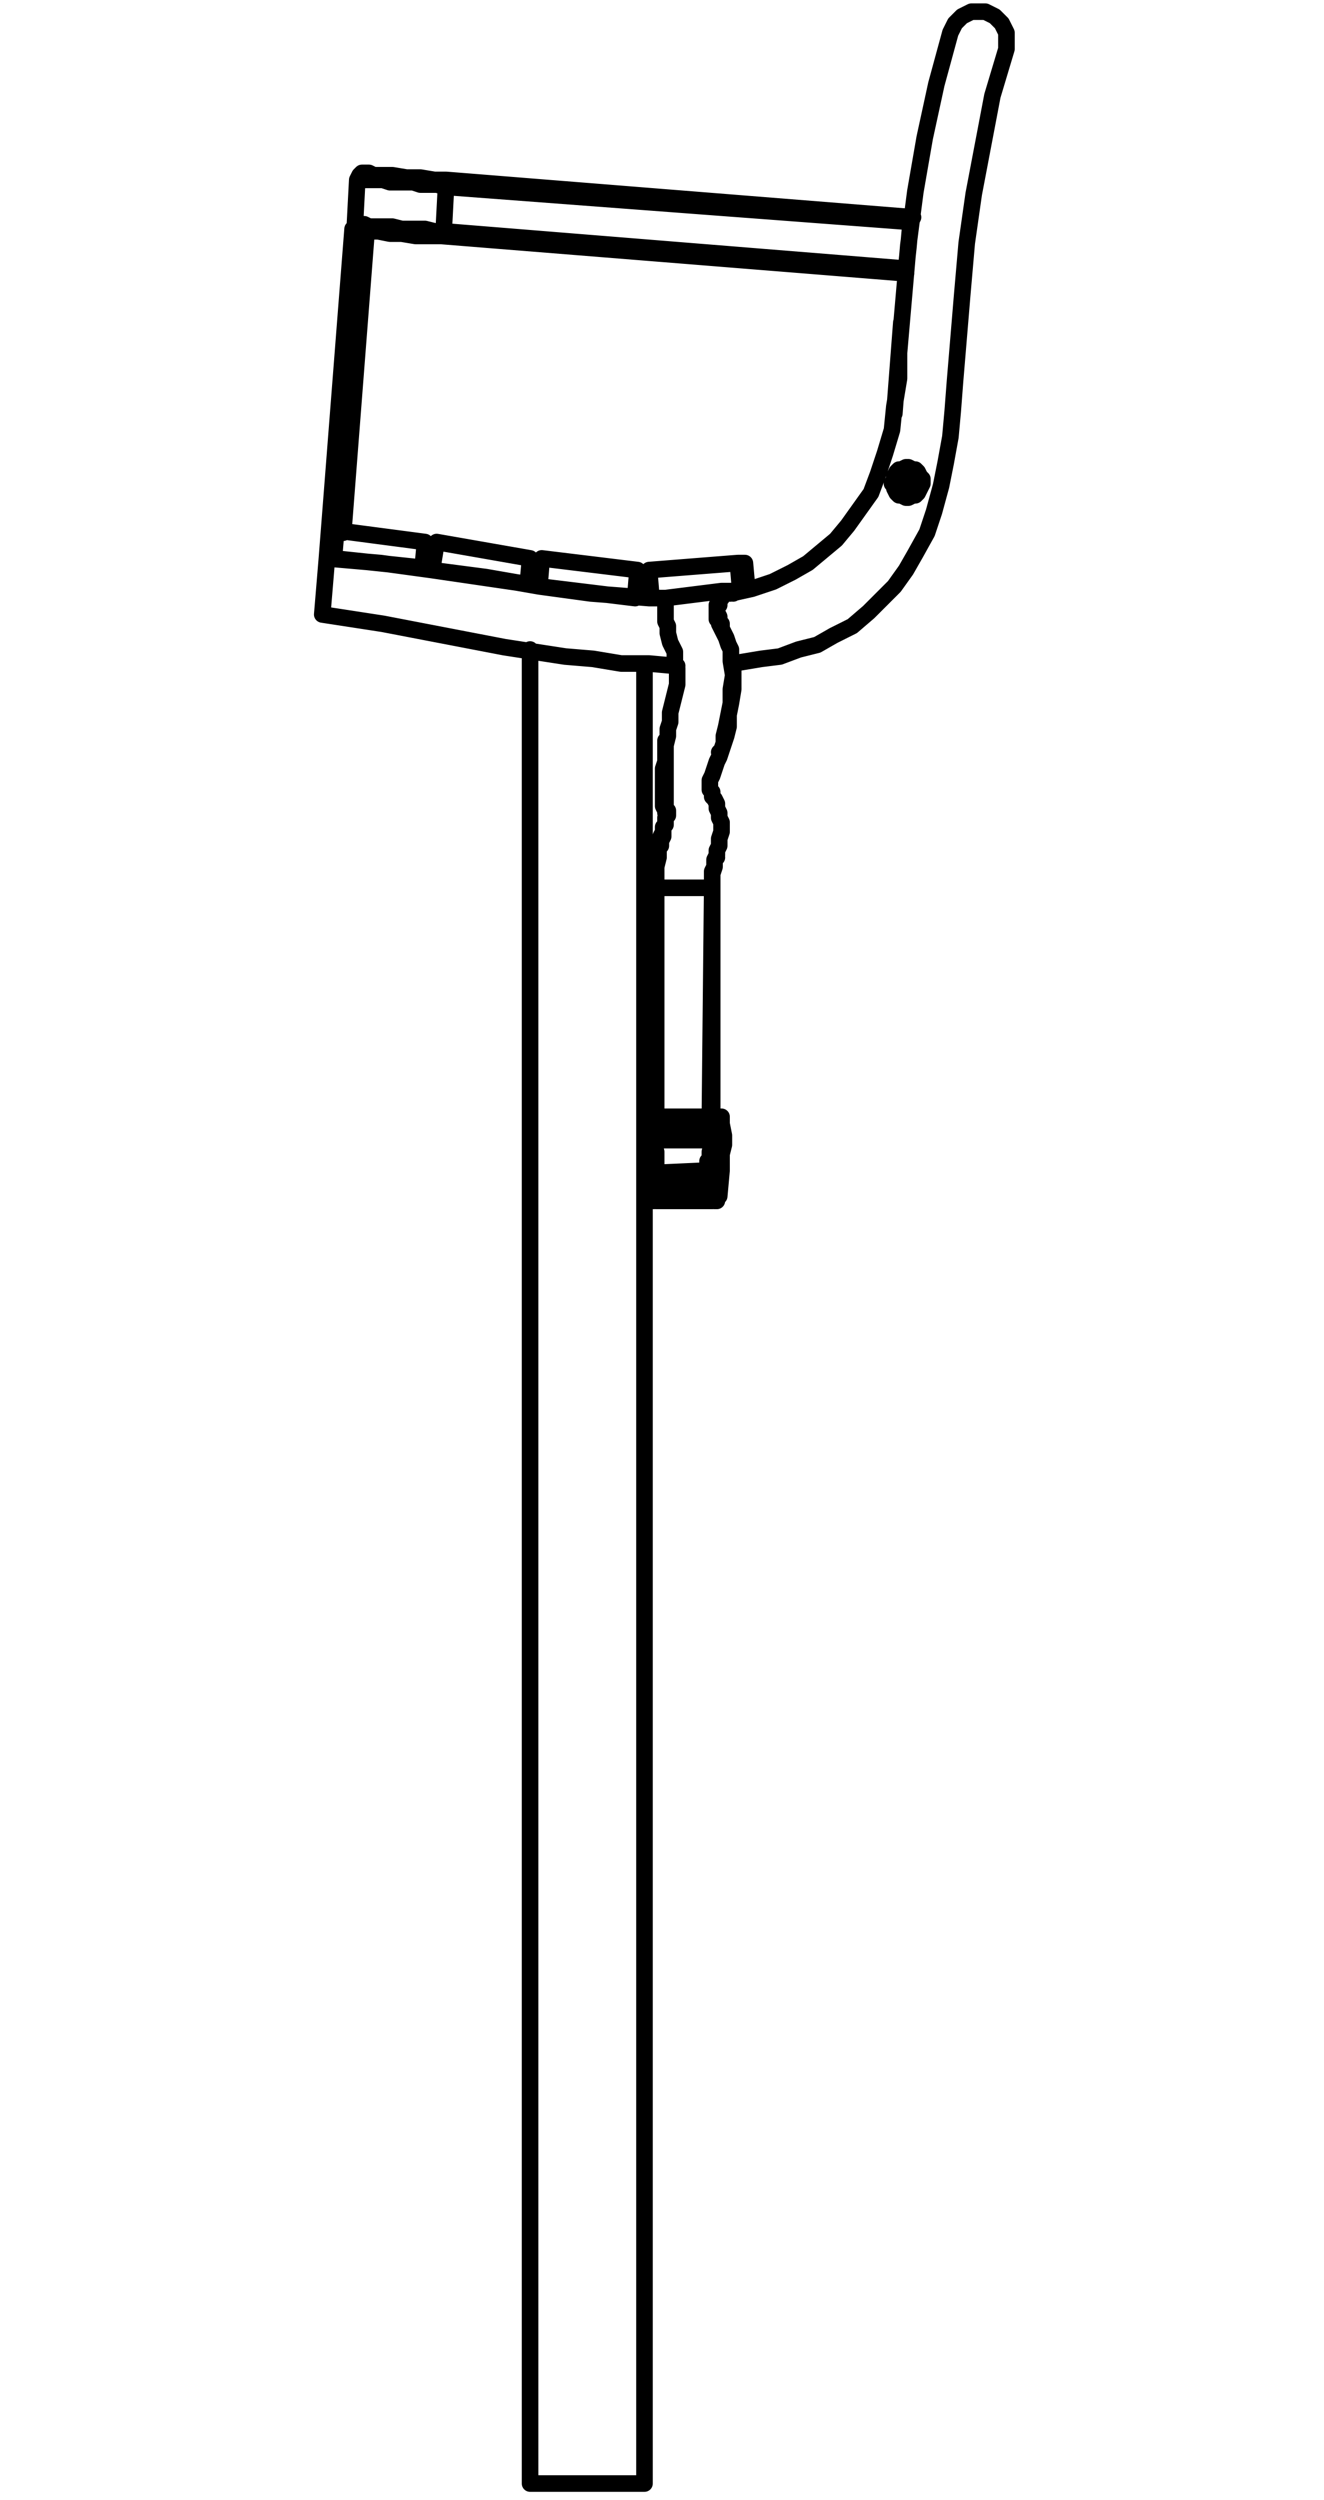 <?xml version="1.0" encoding="utf-8"?>
<!-- Generator: Adobe Illustrator 27.8.1, SVG Export Plug-In . SVG Version: 6.00 Build 0)  -->
<svg version="1.1" id="Lager_1" xmlns="http://www.w3.org/2000/svg" xmlns:xlink="http://www.w3.org/1999/xlink" x="0px" y="0px"
	 width="56.7px" height="107px" viewBox="0 0 56.7 107" style="enable-background:new 0 0 56.7 107;" xml:space="preserve">
<path style="fill:none;stroke:#000000;stroke-width:0.71;stroke-linecap:round;stroke-linejoin:round;" d="M30.7,49.8L30.7,49.8
	 M15.4,9.9l-1,12.8 M14.3,22.7l1-12.8 M27.7,48.6h0.2 M27.9,49.8h0.2 M30.8,49.8L30.8,49.8 M28.1,50.9L28.1,50.9l0.1-0.1 M30.4,50.7
	L30.4,50.7L30.4,50.7l-0.1,0.1v0.1 M23.2,23.9l4.1,0.5 M27.2,25.6l0.1-1.2 M23.1,25.1l0.1-1.2 M27.2,25.6l-4.1-0.5 M28.5,50.7
	L28.5,50.7 M28.4,50.7L28.4,50.7 M28.6,50.7l0.1-0.1 M28.6,50.7L28.6,50.7 M28.8,50.7l0.1-0.1 M28.8,50.7L28.8,50.7 M29,50.7
	L29,50.7 M29,50.7L29,50.7 M29.2,50.7L29.2,50.7 M29.2,50.7L29.2,50.7 M29.4,50.7L29.4,50.7 M29.4,50.7L29.4,50.7 M29.6,50.7
	l0.1-0.1 M29.6,50.7L29.6,50.7 M29.8,50.7l0.1-0.1 M29.7,50.7L29.7,50.7 M30,50.7L30,50.7 M29.9,50.7L29.9,50.7 M30.1,50.7h0.1
	 M30.2,50.7L30.2,50.7 M30.3,50.7l0.1-0.1 M30.3,50.7L30.3,50.7 M28.2,50.4L28.2,50.4 M28.3,50.6L28.3,50.6l-0.1-0.2 M28.4,50.7
	l-0.1-0.1 M28.5,50.6L28.5,50.6 M28.6,50.7L28.6,50.7 M28.7,50.6l-0.1,0.1 M28.8,50.7L28.8,50.7 M28.9,50.6l-0.1,0.1 M29,50.7
	L29,50.7 M29.1,50.6L29.1,50.6 M29.2,50.7l-0.1-0.1 M29.3,50.6L29.3,50.6 M29.4,50.7l-0.1-0.1 M29.5,50.6L29.5,50.6 M29.6,50.7
	L29.6,50.7 M29.7,50.6l-0.1,0.1 M29.7,50.7L29.7,50.7 M29.8,50.6L29.8,50.6 M29.9,50.7l-0.1-0.1 M30,50.6L30,50.6 M30.1,50.7
	L30.1,50.7 M30.2,50.6l-0.1,0.1 M30.3,50.7L30.3,50.7 M30.4,50.6l-0.1,0.1 M30.7,49.9L30.7,49.9 M30.7,49.8L30.7,49.8 M30.7,49.9
	L30.7,49.9 M30.7,49.9l0.1-0.2 M30.8,49.7L30.8,49.7 M30.8,49.6l-0.1,0.2 M28.3,36.2L28.3,36.2v-0.4l0.1-0.2v-0.2l0.1-0.1V35
	l0.1-0.1v-0.1h-0.1v-0.1l-0.1-0.2v-1.6l0.1-0.3v-0.9 M28.5,25.6l2.4-0.3 M28.1,38v-0.9l0.1-0.4v-0.4l0.1-0.3l0.1-0.2v-0.4l0.1-0.1
	V35l0.1-0.1v-0.2h-0.1v-2.8l0.1-0.4v-0.3l0.1-0.3v-0.4l0.1-0.4l0.1-0.4l0.1-0.4v-0.7l-0.1-0.1v-0.6l-0.1-0.2l-0.1-0.2l-0.1-0.4v-0.3
	l-0.1-0.2v-1 M30.7,36.7l-0.1,0.1v0.3l-0.1,0.3V38 M30.9,25.4L30.9,25.4v0.2l-0.1,0.1v0.2L30.7,26v0.2l0.1,0.2v0.2l0.1,0.1v0.2
	l0.1,0.2l0.1,0.2l0.1,0.3l0.1,0.2v0.3l0.1,0.2v1.2l-0.1,0.6l-0.1,0.5v0.5l-0.1,0.4L31,31.8l-0.1,0.3l-0.1,0.1 M30.9,25.3L30.9,25.3
	 M30.9,25.3L30.9,25.3l-0.1,0.2v0.3l-0.1,0.1v0.6l0.1,0.1v0.1l0.1,0.2l0.1,0.2l0.1,0.2l0.1,0.3l0.1,0.2v0.5l0.1,0.6l-0.1,0.6v0.6
	l-0.1,0.5l-0.1,0.5L31,31.5v0.3l-0.1,0.3l-0.1,0.3l-0.1,0.2l-0.1,0.3l-0.1,0.3l-0.1,0.2v0.4l0.1,0.1v0.2l0.1,0.1l0.1,0.2v0.2
	l0.1,0.2V35l0.1,0.2v0.4l-0.1,0.3v0.3l-0.1,0.2v0.2l-0.1,0.2v0.3l-0.1,0.2V38 M28.1,48.5v0.2 M28.1,38v9.8 M28.1,38h2.4 M30.4,47.8
	l0.1-9.8 M30.4,48.7v-0.2 M30.5,47.8V38 M30.5,38L30.5,38 M14.7,22.8l1-12.9 M15.3,9.9L15.3,9.9 M15.1,9.8L15.1,9.8l0.1,0.1h0.1
	 M15.1,9.8L14,23.9 M28.5,25.6h-0.6 M31.7,25.3h-0.8 M27.8,24.4l3.8-0.3 M27.8,24.4l0.1,1.2 M31.7,25.3L31.7,25.3l0.2-0.1 M32,25.2
	l-0.1-1.1 M31.6,24.1h0.3 M31.6,24.1l0.1,1.2 M31.4,25.4L31.4,25.4 M22.6,25l0.1-1.1 M18.7,23.2l4,0.7 M18.5,24.4l0.2-1.2 M22.6,25
	l-4.1-0.6 M39,9.5L39,9.5 M15.3,7.7l-0.1,1.9 M15.4,9.9L15.4,9.9l-0.1-0.1h-0.1V9.6 M15.4,9.9h0.8l0.5,0.1h0.5l0.6,0.1h1.1
	 M15.2,9.6h0.4l0.2,0.1h1l0.4,0.1h1l0.4,0.1H19 M15.3,7.7L15.3,7.7l0.1-0.2l0.1-0.1h0.1 M19.1,8l-0.4-0.1H18l-0.3-0.1h-1l-0.3-0.1
	h-1.1 M19.1,7.7h-0.5L18,7.6h-0.6l-0.6-0.1H16l-0.2-0.1h-0.2 M15.6,7.4L15.6,7.4 M38.8,11.7L38.8,11.7v-0.2 M18.9,10.1L18.9,10.1V10
	H19V9.9 M18.9,10.1l19.9,1.6 M39,9.5l-0.1,1.1l-0.1,0.9 M38.8,11.5L19,9.9 M19,9.9L19.1,8 M39,9.5L39,9.5l0.1-0.2 M19.1,8L19.1,8
	V7.7 M19.1,8L39,9.5 M39.1,9.3l-20-1.6 M31.4,25.4L31.4,25.4 M14.1,22.7h0.3 M14.1,22.7L14,23.9 M18.1,24.3l0.1-1.1 M14.4,22.7
	l3.8,0.5 M18.1,24.3l-3.8-0.4 M14.3,23.9l0.1-1.2 M38.6,13.8l-0.3,3.9 M28,51.4L28,51.4 M28,51.4L28,51.4 M28.1,51.4L28.1,51.4
	 M28.1,51.4L28.1,51.4 M28.1,51.4L28.1,51.4 M28.2,50.5v0.3 M27.9,47.8h-0.2 M27.7,47.8L27.7,47.8 M27.9,49.4L27.8,49 M27.8,49h0.1
	v-0.1H28 M28.2,48.4L28.2,48.4l-0.1,0.1H28v0.2h0.1l0.1,0.1 M27.9,49.4L27.9,49.4l0.2-0.1 M28.1,50.8v-0.5 M28.1,50.3L28.1,50.3
	L28.1,50.3 M28.1,50.3L28.1,50.3 M28.1,50.8h0.1 M28.1,50.8L28.1,50.8 M28.1,50.9L28.1,50.9 M28.1,50.9L28.1,50.9 M28.1,50.2v0.7
	 M28.1,50.2L28.1,50.2 M28.1,51.4L28.1,51.4 M30.6,51.4L30.6,51.4 M30.7,49.8L30.7,49.8 M30.7,49.8v-0.2h0.1v0.1L30.7,49.8
	 M30.8,49.8L30.8,49.8 M30.9,49.6v0.2 M30.9,49.6L30.9,49.6v-0.2 M30.9,49.4h-0.2 M30.9,49.4L31,49 M30.9,47.8L30.9,47.8v0.3
	 M31,48.6l-0.1-0.5 M31,48.6L31,48.6 M31,48.6L31,48.6 M31,49v-0.4 M31,48.6L31,48.6 M30.8,49H31 M28.1,51.4L28.1,51.4 M30.5,51.4
	h-2.4 M28.1,50.3L28.1,50.3 M30.4,50.3h-2.3 M28.1,50.3h0.1 M30.8,51.2L30.8,51.2l-0.1,0.1v0.1 M30.8,51.2l0.1-1.1 M30.9,49.8
	L30.9,49.8v0.3 M30.9,49.8L30.9,49.8 M30.9,49.8h-0.1 M30.8,49.8L30.8,49.8L30.8,49.8L30.8,49.8 M30.7,49.8h-0.1 M30.5,51.4
	L30.5,51.4 M30.7,51.4h-0.1 M30.6,51.4L30.6,51.4 M30.5,51.4L30.5,51.4 M30.5,51.4L30.5,51.4 M28.2,48.4L28.2,48.4 M30.3,48.4h-2.1
	 M30.3,48.4L30.3,48.4 M30.3,48.4L30.3,48.4 M30.6,49.8L30.6,49.8 M30.6,49.8h-0.3 M30.6,49.8v-0.2h0.1v-0.2 M28.1,50.2L28.1,50.2
	 M30.3,50.2h-2.2 M28.1,50.2L28.1,50.2L28.1,50.2l0.1,0.1 M28.2,50.3h2.2 M30.3,49.8L30.3,49.8 M30.4,49.3v0.3l-0.1,0.1v0.1
	 M30.6,47.8h-2.7 M27.9,48.6v-0.8 M28,48.9l-0.1-0.2v-0.1 M28.1,49.3L28,48.9 M28.1,49.8v-0.5 M28.1,50.2v-0.4 M30.3,50.1l-2.2,0.1
	 M30.3,48.4h0.1v0.1h0.1v0.1 M30.5,48.6L30.5,48.6l-0.2,0.2 M28.2,48.8h2.1 M28.2,48.8h-0.1v-0.1H28v-0.2h0.1v-0.1h0.1 M30.3,48.4
	h-2.1 M30.4,49.8h-0.1 M30.3,49.8v0.3 M30.3,50.1h0.1 M30.3,50.2L30.3,50.2 M30.4,50.3h-0.1v-0.1 M30.4,50.3L30.4,50.3 M30.5,48.9
	l-0.1,0.4 M30.7,49.4h-0.1v-0.1h-0.2 M30.7,49.4l0.1-0.4 M30.6,47.8L30.6,47.8 M30.6,47.8v0.8 M30.8,47.8h-0.2 M30.6,47.8v0.8
	 M30.9,48.6v-0.8 M30.9,47.8h-0.1 M30.4,50.1L30.4,50.1v0.2 M30.4,50.3L30.4,50.3 M30.6,48.6L30.6,48.6 M30.6,48.6l-0.1,0.2v0.1
	 M30.8,49L30.8,49l-0.2-0.1h-0.1 M30.8,49v-0.3l0.1-0.1 M30.9,48.6L30.9,48.6 M30.6,48.6h0.3 M30.4,50.7L30.4,50.7 M30.4,50.7
	L30.4,50.7 M30.4,50.9L30.4,50.9v-0.2 M28.1,51.2v-0.3 M28.1,50.9h2.2 M30.3,51.2h-2.2 M28.1,51.2L28.1,51.2 M30.4,50.9h-0.1
	 M30.3,50.9v0.3 M30.3,51.2L30.3,51.2 M30.3,51.2h0.1 M30.3,51.2h-2.2 M28,51.4L28,51.4l0.1-0.2 M28,51.4L28,51.4 M28,51.4L28,51.4
	 M28,51.4L28,51.4 M28.1,51.4h2.4 M30.5,51.4L30.5,51.4 M30.5,51.4L30.5,51.4 M30.5,51.4L30.5,51.4 M30.6,49.8h-0.2 M30.4,49.8v0.3
	 M30.4,50.1L30.4,50.1 M30.4,50.9v-0.8 M30.4,50.9L30.4,50.9 M30.4,50.9v0.3 M30.4,51.2l0.1,0.1l0.1,0.1 M30.6,51.4v-1.6 M40.7,1.4
	l0.1-0.2L40.9,1L41,0.9l0.2-0.2l0.2-0.1l0.2-0.1h0.6 M39.2,20.7L39.2,20.7l-0.1,0.2H39L38.9,21h-0.1l-0.1-0.1h-0.1l-0.1-0.1v-0.1
	 M38.5,20.7h-0.3 M38.5,20.7v-0.2l0.1-0.1h0.1l0.1-0.1h0.1l0.1,0.1h0.1l0.1,0.1v0.2 M39.2,20.7h0.3 M31.4,28.4l1.2-0.2l0.8-0.1
	l0.8-0.3l0.8-0.2l0.7-0.4l0.8-0.4l0.7-0.6l0.5-0.5l0.6-0.6l0.5-0.7l0.4-0.7l0.5-0.9l0.3-0.9l0.3-1.1l0.2-1l0.2-1.1l0.1-1.1l0.1-1.3
	l0.1-1.2l0.2-2.4l0.2-2.3l0.3-2.1l0.4-2.1l0.4-2.1l0.6-2 M13.8,26.3l2.6,0.4l2.6,0.5l2.6,0.5l2.6,0.4l1.2,0.1l1.2,0.2h1.2l1.1,0.1
	H29 M40.7,1.4l0.1-0.2L40.9,1l0.2-0.2l0.1-0.1l0.2-0.1l0.2-0.1h0.6l0.2,0.1l0.2,0.1l0.2,0.2L42.9,1L43,1.2l0.1,0.2v0.7 M30.9,25.4
	h0.4l0.9-0.2l0.9-0.3l0.8-0.4l0.7-0.4l0.6-0.5l0.6-0.5l0.5-0.6l0.5-0.7l0.5-0.7l0.3-0.8l0.3-0.9l0.3-1l0.1-1l0.2-1.2v-1.1l0.2-2.3
	l0.2-2.3l0.3-2.3l0.4-2.3l0.5-2.3l0.6-2.2 M14,23.9l2.3,0.2l2.2,0.3l2.3,0.3l2.3,0.4l2.2,0.3l1.3,0.1l1.2,0.1h0.7 M14,23.9l-0.2,2.4
	 M39.5,20.7L39.5,20.7l-0.1,0.2l-0.1,0.2l-0.1,0.1h-0.1l-0.2,0.1h-0.1l-0.2-0.1h-0.1l-0.1-0.1l-0.1-0.2v-0.1l-0.1-0.1 M38.2,20.7
	l0.1-0.2v-0.1l0.1-0.2l0.1-0.1h0.1l0.2-0.1h0.1l0.2,0.1h0.1l0.1,0.1l0.1,0.2l0.1,0.1v0.2 M22.7,27.8v78.5 M22.7,106.3h4.9
	 M27.6,28.4v77.9 M30.7,36.7L30.7,36.7 M30.8,32.2L30.8,32.2 M30.8,32.2L30.8,32.2 M30.7,36.7L30.7,36.7 M28,51.4L28,51.4
	 M27.7,47.8v0.8 M27.7,48.6L27.7,48.6l0.1,0.3V49 M27.9,49.4v0.4 M27.9,49.8v1.6 M28.1,51.4h2.4 M30.6,51.4L30.6,51.4 M30.4,50.7
	l-2.2,0.1"/>
</svg>
